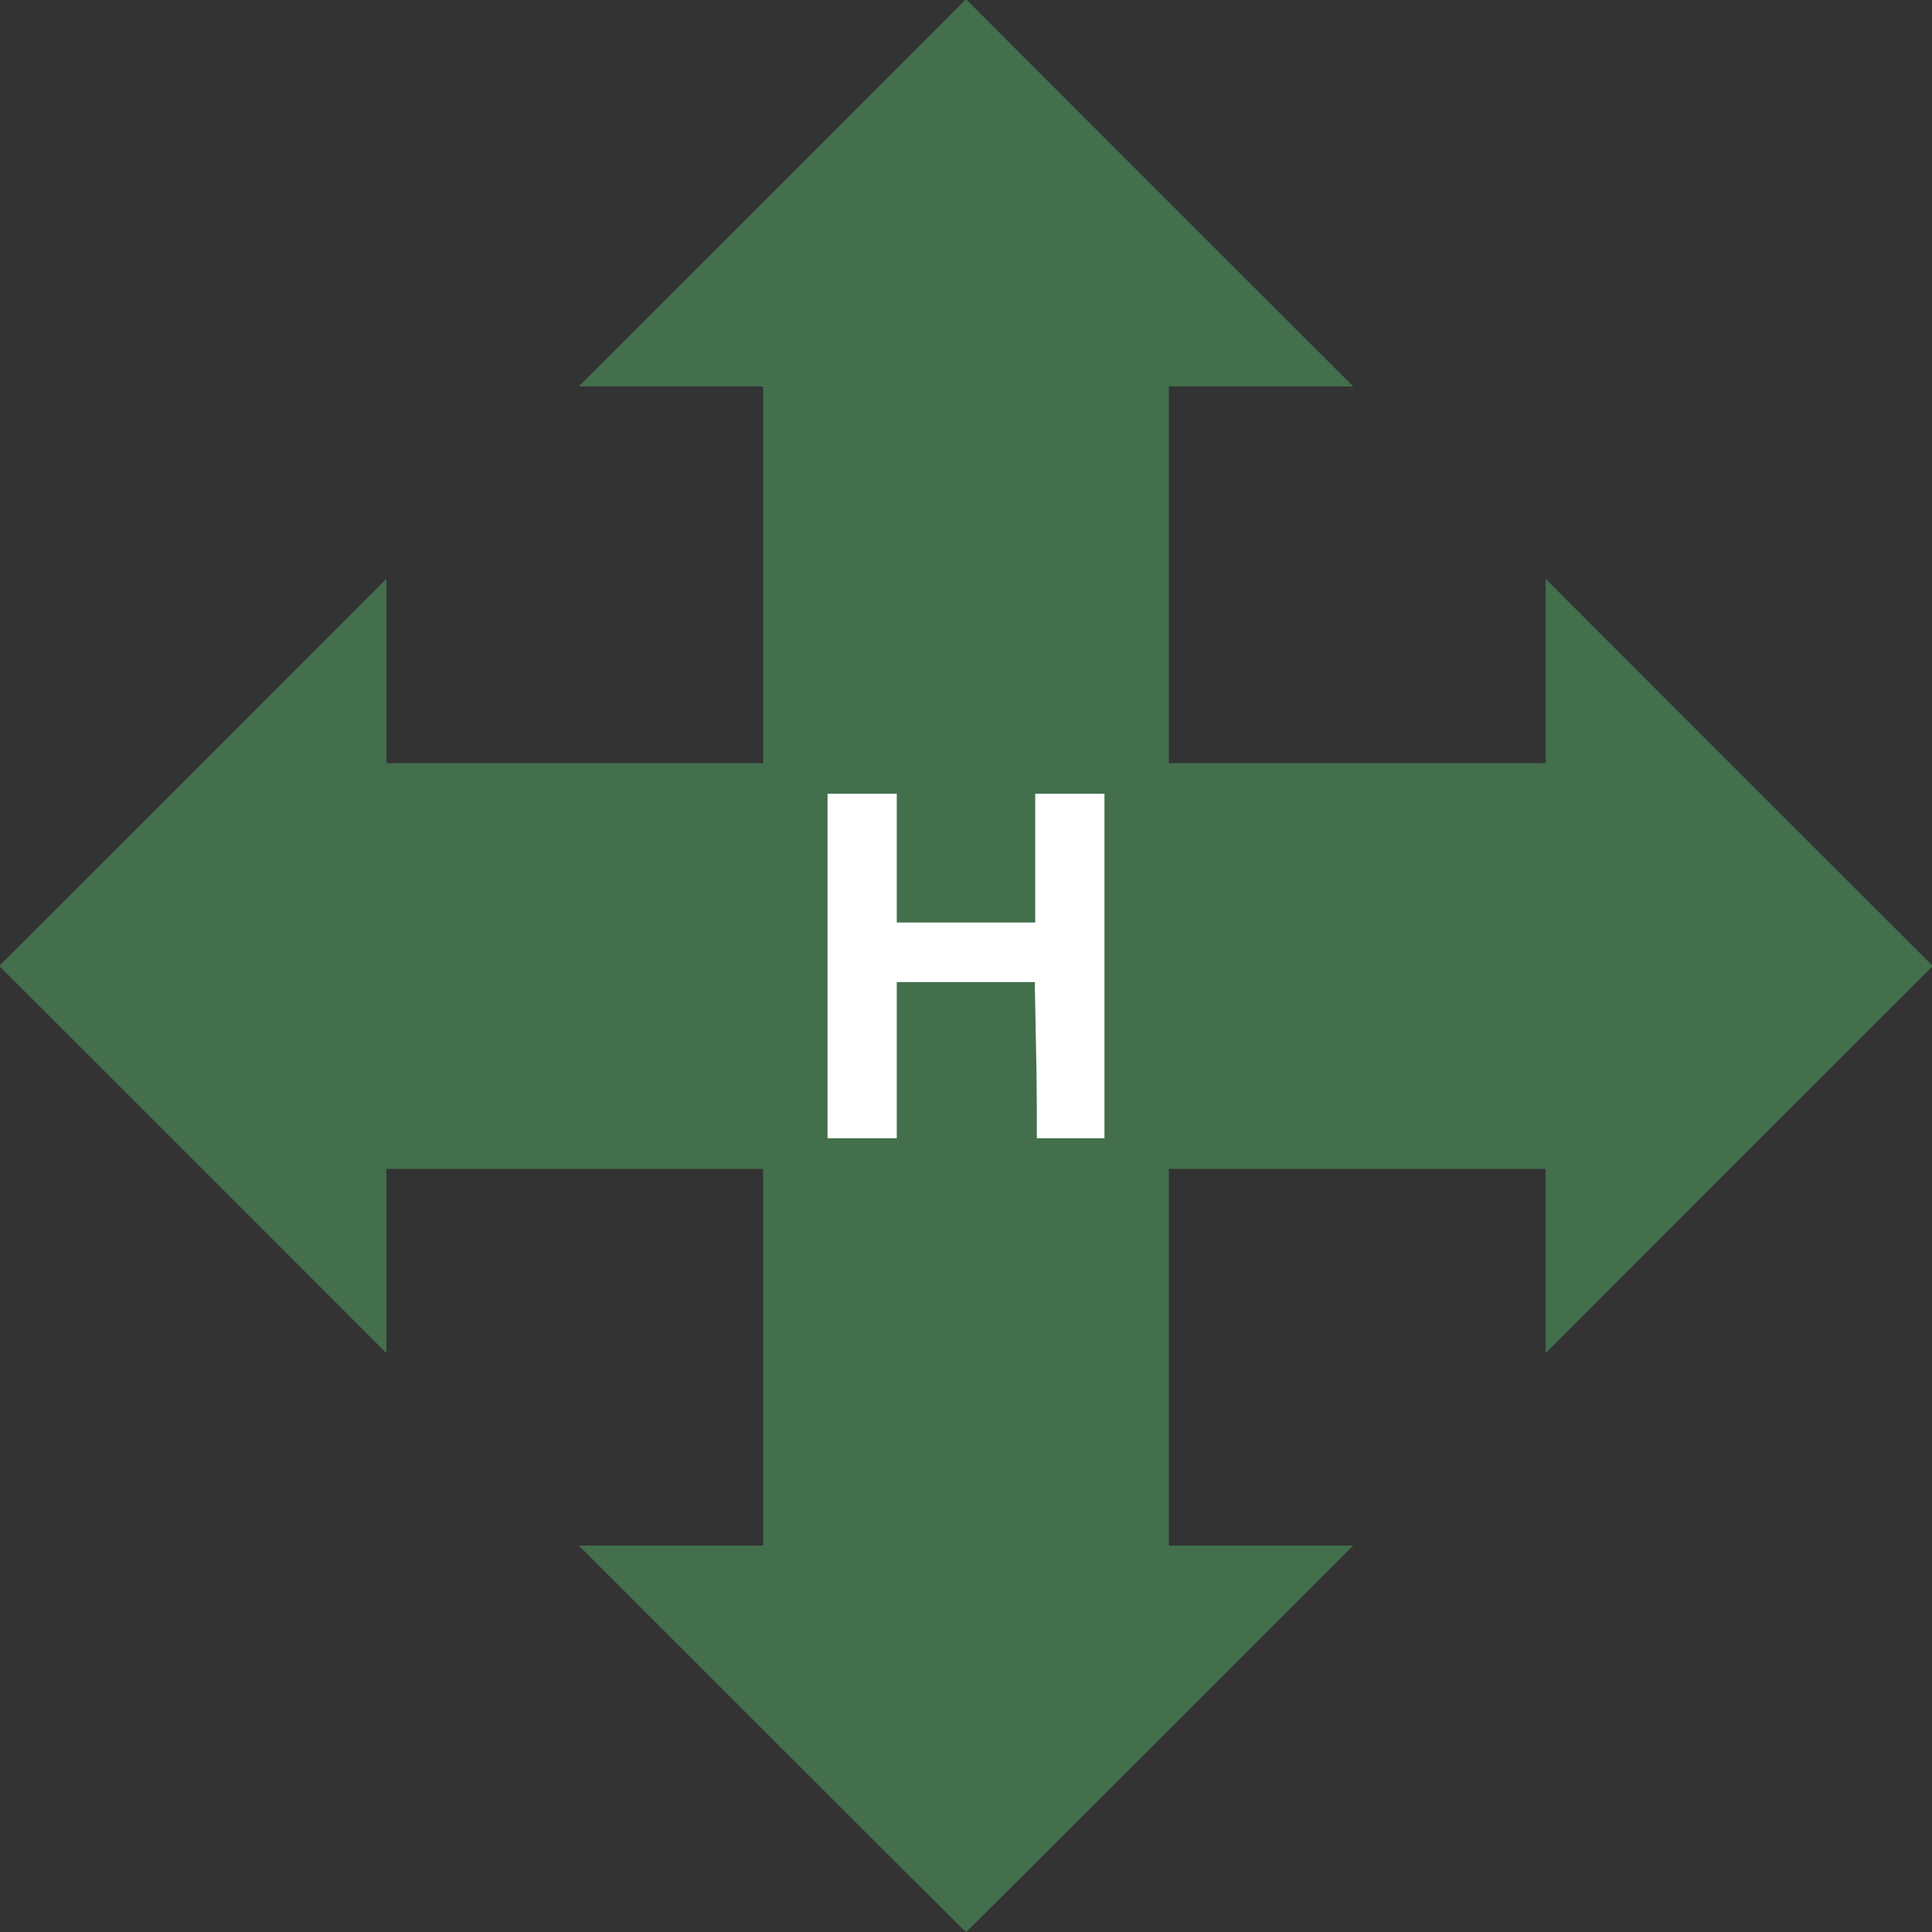 <?xml version="1.0" encoding="UTF-8"?> <svg xmlns="http://www.w3.org/2000/svg" version="1.0" width="1200px" height="1200px" viewBox="0 0 12000 12000" preserveAspectRatio="xMidYMid meet"><rect x="0" y="0" width="12000" height="12000" fill="#333333" stroke="none"/><g id="layer101" fill="#436f4d" stroke="none"><path d="M4795 10800 l-1200 -1200 573 0 572 0 0 -1170 0 -1170 -1170 0 -1170 0 0 572 0 573 -1202 -1203 -1203 -1202 1203 -1202 1202 -1203 0 573 0 572 1170 0 1170 0 0 -1170 0 -1170 -572 0 -573 0 1203 -1202 1202 -1203 1202 1203 1203 1202 -573 0 -572 0 0 1170 0 1170 1170 0 1170 0 0 -572 0 -573 1202 1203 1203 1202 -1203 1202 -1202 1203 0 -573 0 -572 -1170 0 -1170 0 0 1170 0 1170 572 0 573 0 -1200 1200 c-660 660 -1202 1200 -1205 1200 -3 0 -545 -540 -1205 -1200z"></path></g><g id="layer102" fill="#ffffff" stroke="none"><path d="M5140 6000 l0 -1070 215 0 215 0 0 400 0 400 430 0 430 0 0 -400 0 -400 215 0 215 0 0 1070 0 1070 -210 0 -210 0 0 -183 c0 -101 -3 -319 -7 -485 l-6 -302 -429 0 -428 0 0 485 0 485 -215 0 -215 0 0 -1070z"></path></g></svg> 